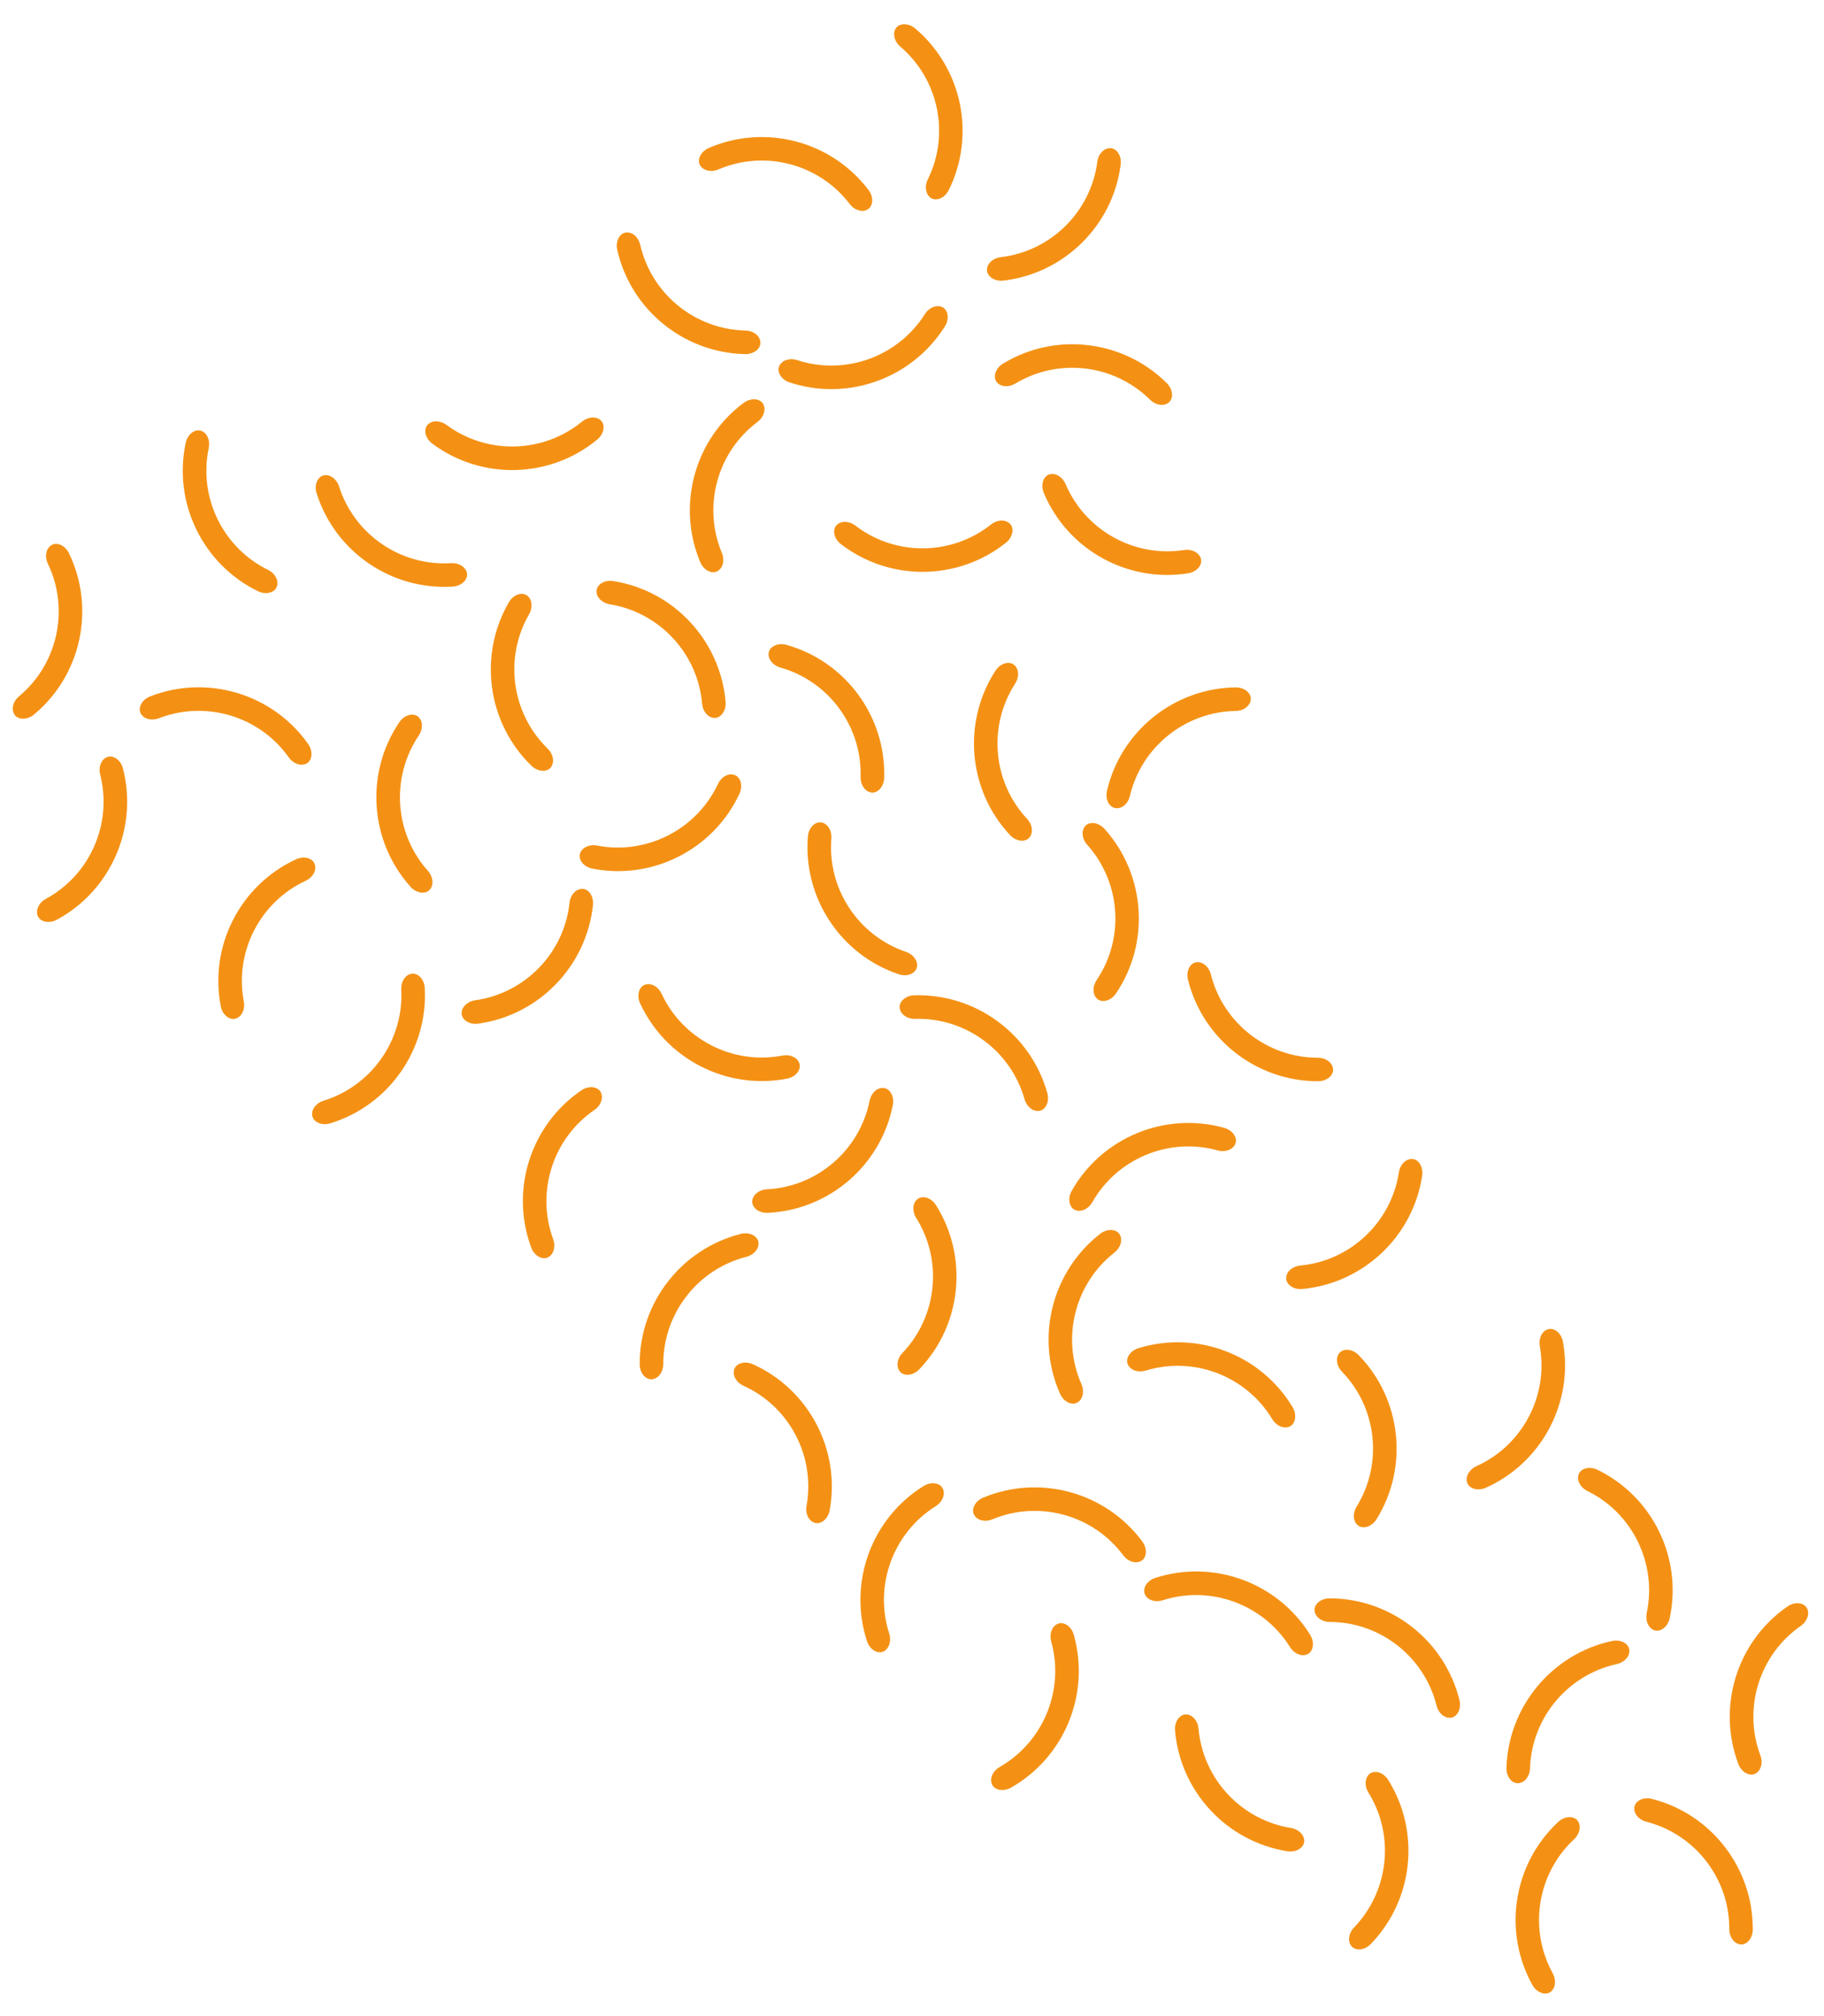 <?xml version="1.0" encoding="utf-8"?>
<!-- Generator: Adobe Illustrator 27.2.0, SVG Export Plug-In . SVG Version: 6.00 Build 0)  -->
<svg version="1.1" id="Ebene_1" xmlns="http://www.w3.org/2000/svg" xmlns:xlink="http://www.w3.org/1999/xlink" x="0px" y="0px"
	 viewBox="0 0 225.91 249.58" style="enable-background:new 0 0 225.91 249.58;" xml:space="preserve">
<style type="text/css">
	.st0{fill:#F49114;}
</style>
<g>
	<g>
		<path class="st0" d="M75.5,74.81c6.18,0.99,10.93,6.09,11.46,12.33c0.08,0.9,0.69,1.69,1.5,1.74l0,0c0.8,0.05,1.5-0.86,1.41-1.99
			c-0.65-7.57-6.4-13.76-13.9-14.95c-1.12-0.18-2.08,0.45-2.09,1.26l0,0C73.87,73.99,74.61,74.66,75.5,74.81z"/>
	</g>
	<g>
		<path class="st0" d="M125.73,47.5c5.36-3.24,12.27-2.42,16.72,2c0.64,0.63,1.62,0.84,2.27,0.36l0,0c0.64-0.48,0.59-1.63-0.21-2.43
			c-5.39-5.35-13.78-6.36-20.27-2.42c-0.97,0.59-1.29,1.69-0.78,2.31l0,0C123.96,47.93,124.96,47.96,125.73,47.5z"/>
	</g>
	<g>
		<path class="st0" d="M111.49,5.76c4.78,4.05,6.19,10.87,3.41,16.48c-0.4,0.81-0.28,1.8,0.38,2.26l0,0
			c0.66,0.46,1.73,0.04,2.23-0.97c3.37-6.81,1.65-15.08-4.14-19.99c-0.87-0.74-2.01-0.69-2.44-0.01l0,0
			C110.52,4.22,110.81,5.18,111.49,5.76z"/>
	</g>
	<g>
		<path class="st0" d="M173.26,145.12c-0.94,6.19-6,10.98-12.24,11.56c-0.9,0.09-1.68,0.7-1.72,1.51l0,0c-0.04,0.8,0.87,1.5,2,1.39
			c7.56-0.71,13.71-6.51,14.84-14.02c0.17-1.12-0.47-2.07-1.27-2.08l0,0C174.06,143.48,173.39,144.23,173.26,145.12z"/>
	</g>
	<g>
		<path class="st0" d="M107.71,136.25c-1.22,6.14-6.5,10.69-12.75,10.99c-0.9,0.05-1.71,0.63-1.79,1.43l0,0
			c-0.08,0.8,0.8,1.54,1.94,1.48c7.59-0.36,13.99-5.88,15.47-13.33c0.22-1.11-0.38-2.09-1.18-2.13l0,0
			C108.58,134.65,107.89,135.37,107.71,136.25z"/>
	</g>
	<g>
		<path class="st0" d="M130.19,203.2c1.69,6.03-0.96,12.47-6.4,15.57c-0.78,0.45-1.24,1.33-0.95,2.09l0,0
			c0.29,0.75,1.41,1.01,2.4,0.44c6.6-3.76,9.81-11.57,7.76-18.89c-0.3-1.1-1.28-1.7-2.02-1.37l0,0
			C130.25,201.37,129.95,202.33,130.19,203.2z"/>
	</g>
	<g>
		<path class="st0" d="M112.23,117.85c-5.93-2-9.77-7.81-9.26-14.06c0.07-0.9-0.4-1.78-1.19-1.96l0,0c-0.78-0.18-1.63,0.6-1.72,1.73
			c-0.61,7.57,4.04,14.63,11.24,17.05c1.08,0.37,2.12-0.1,2.27-0.9l0,0C113.71,118.93,113.08,118.14,112.23,117.85z"/>
	</g>
	<g>
		<path class="st0" d="M169.47,221.9c3.31,5.31,2.57,12.24-1.78,16.74c-0.62,0.65-0.82,1.63-0.33,2.27l0,0
			c0.49,0.64,1.64,0.57,2.42-0.24c5.28-5.45,6.18-13.86,2.16-20.3c-0.6-0.97-1.71-1.27-2.32-0.75l0,0
			C169.01,220.13,169,221.14,169.47,221.9z"/>
	</g>
	<g>
		<path class="st0" d="M135.91,20.01c-0.8,6.21-5.76,11.11-11.98,11.83c-0.9,0.11-1.67,0.74-1.69,1.55l0,0
			c-0.02,0.8,0.91,1.48,2.03,1.35c7.54-0.88,13.56-6.82,14.53-14.35c0.15-1.13-0.52-2.06-1.32-2.05l0,0
			C136.67,18.35,136.03,19.11,135.91,20.01z"/>
	</g>
	<g>
		<path class="st0" d="M110.14,202.26c-1.93-5.96,0.47-12.5,5.78-15.81c0.76-0.48,1.19-1.38,0.87-2.12l0,0
			c-0.32-0.74-1.45-0.95-2.41-0.35c-6.45,4.01-9.35,11.95-7.01,19.18c0.35,1.08,1.35,1.65,2.07,1.29l0,0
			C110.15,204.08,110.41,203.11,110.14,202.26z"/>
	</g>
	<g>
		<path class="st0" d="M114.56,38.87c-3.33,5.3-9.89,7.66-15.84,5.71c-0.86-0.28-1.82-0.03-2.19,0.7l0,0
			c-0.36,0.72,0.2,1.72,1.28,2.07c7.21,2.37,15.17-0.5,19.21-6.93c0.61-0.96,0.4-2.09-0.34-2.41l0,0
			C115.95,37.69,115.04,38.11,114.56,38.87z"/>
	</g>
	<g>
		<path class="st0" d="M203.89,225.53c6.07,1.55,10.33,7.06,10.29,13.32c0,0.9,0.53,1.74,1.33,1.87l0,0
			c0.79,0.12,1.58-0.72,1.58-1.85c0.04-7.59-5.12-14.28-12.48-16.16c-1.1-0.28-2.11,0.26-2.19,1.06l0,0
			C202.33,224.58,203.02,225.31,203.89,225.53z"/>
	</g>
	<g>
		<path class="st0" d="M70.54,111.75c-0.66,6.23-5.51,11.23-11.71,12.09c-0.89,0.13-1.65,0.78-1.66,1.59l0,0
			c-0.01,0.8,0.94,1.46,2.06,1.3c7.52-1.04,13.4-7.11,14.21-14.67c0.12-1.13-0.56-2.05-1.37-2.02l0,0
			C71.26,110.08,70.63,110.86,70.54,111.75z"/>
	</g>
	<g>
		<path class="st0" d="M88.93,97.04c-2.65,5.67-8.86,8.83-15,7.64c-0.89-0.17-1.81,0.2-2.08,0.96l0,0c-0.27,0.76,0.41,1.68,1.53,1.9
			c7.45,1.46,14.99-2.38,18.2-9.26c0.48-1.03,0.13-2.12-0.64-2.35l0,0C90.16,95.69,89.31,96.22,88.93,97.04z"/>
	</g>
	<g>
		<path class="st0" d="M146.68,68.09c-6.19,0.97-12.27-2.42-14.71-8.18c-0.36-0.83-1.18-1.39-1.96-1.19l0,0
			c-0.78,0.2-1.16,1.28-0.72,2.33c2.95,7,10.34,11.11,17.84,9.93c1.12-0.17,1.84-1.07,1.6-1.84l0,0
			C148.48,68.36,147.57,67.96,146.68,68.09z"/>
	</g>
	<g>
		<path class="st0" d="M68.52,153.44c-2.17-5.87-0.05-12.51,5.12-16.04c0.74-0.51,1.13-1.43,0.78-2.16l0,0
			c-0.35-0.72-1.49-0.89-2.42-0.25c-6.28,4.28-8.85,12.33-6.21,19.45c0.39,1.07,1.42,1.59,2.12,1.2l0,0
			C68.61,155.26,68.83,154.28,68.52,153.44z"/>
	</g>
	<g>
		<path class="st0" d="M33.23,70.57c-5.63-2.75-8.68-9.01-7.37-15.13c0.18-0.88-0.17-1.82-0.93-2.1l0,0
			c-0.75-0.28-1.69,0.38-1.93,1.49c-1.59,7.43,2.12,15.03,8.94,18.36c1.02,0.5,2.12,0.17,2.36-0.6l0,0
			C34.55,71.83,34.03,70.97,33.23,70.57z"/>
	</g>
	<g>
		<path class="st0" d="M92.06,171.55c5.71,2.57,8.95,8.74,7.83,14.9c-0.16,0.89,0.22,1.81,0.99,2.07l0,0
			c0.76,0.26,1.68-0.44,1.88-1.55c1.36-7.47-2.58-14.95-9.5-18.07c-1.04-0.47-2.12-0.11-2.34,0.67l0,0
			C90.7,170.34,91.25,171.18,92.06,171.55z"/>
	</g>
	<g>
		<path class="st0" d="M127.22,101.39c-4.28-4.57-4.89-11.51-1.48-16.77c0.49-0.76,0.49-1.76-0.12-2.29l0,0
			c-0.6-0.53-1.72-0.24-2.33,0.71c-4.13,6.37-3.39,14.79,1.8,20.34c0.77,0.83,1.92,0.92,2.42,0.29l0,0
			C128.02,103.04,127.84,102.05,127.22,101.39z"/>
	</g>
	<g>
		<path class="st0" d="M53.02,107.84c-4.18-4.66-4.65-11.61-1.14-16.8c0.5-0.75,0.53-1.75-0.07-2.29l0,0
			c-0.59-0.54-1.71-0.28-2.35,0.66c-4.26,6.29-3.69,14.72,1.38,20.37c0.76,0.85,1.9,0.96,2.41,0.34l0,0
			C53.77,109.5,53.61,108.51,53.02,107.84z"/>
	</g>
	<g>
		<path class="st0" d="M166.19,169.8c4.37,4.49,5.12,11.42,1.82,16.74c-0.47,0.77-0.46,1.77,0.16,2.29l0,0
			c0.61,0.52,1.72,0.21,2.32-0.75c4.01-6.45,3.09-14.86-2.2-20.3c-0.79-0.82-1.94-0.88-2.43-0.24l0,0
			C165.37,168.17,165.57,169.15,166.19,169.8z"/>
	</g>
	<g>
		<path class="st0" d="M192.32,244.31c-3.03-5.48-1.94-12.36,2.65-16.62c0.66-0.62,0.9-1.58,0.45-2.25l0,0
			c-0.46-0.66-1.6-0.65-2.43,0.12c-5.56,5.17-6.89,13.52-3.21,20.16c0.55,1,1.64,1.36,2.28,0.87l0,0
			C192.68,246.1,192.75,245.1,192.32,244.31z"/>
	</g>
	<g>
		<path class="st0" d="M82.15,168.89c-0.02-6.26,4.25-11.77,10.32-13.3c0.87-0.23,1.55-0.95,1.47-1.76l0,0
			c-0.08-0.8-1.09-1.35-2.19-1.07c-7.36,1.86-12.55,8.53-12.52,16.13c0,1.14,0.78,1.98,1.58,1.86l0,0
			C81.61,170.63,82.15,169.79,82.15,168.89z"/>
	</g>
	<g>
		<path class="st0" d="M135.28,148.85c3.09-5.45,9.53-8.1,15.56-6.42c0.87,0.24,1.82-0.06,2.15-0.79l0,0
			c0.33-0.73-0.28-1.71-1.37-2.01c-7.31-2.04-15.13,1.18-18.88,7.79c-0.56,0.99-0.3,2.11,0.45,2.4l0,0
			C133.95,150.1,134.84,149.63,135.28,148.85z"/>
	</g>
	<g>
		<path class="st0" d="M139.94,98.56c1.43-6.1,6.87-10.46,13.13-10.54c0.9-0.02,1.73-0.57,1.84-1.37l0,0
			c0.11-0.8-0.75-1.56-1.88-1.55c-7.59,0.1-14.19,5.39-15.92,12.78c-0.26,1.11,0.3,2.11,1.1,2.17l0,0
			C139.01,100.14,139.74,99.44,139.94,98.56z"/>
	</g>
	<g>
		<path class="st0" d="M96.63,82.64c6.03,1.69,10.15,7.31,9.96,13.57c-0.02,0.9,0.49,1.76,1.29,1.9l0,0
			c0.79,0.14,1.59-0.68,1.63-1.81c0.23-7.59-4.77-14.4-12.09-16.46c-1.09-0.31-2.12,0.21-2.22,1.01l0,0
			C95.1,81.64,95.77,82.39,96.63,82.64z"/>
	</g>
	<g>
		<path class="st0" d="M12.4,95.87c1.56,6.07-1.23,12.45-6.74,15.42c-0.79,0.43-1.27,1.31-1,2.07l0,0c0.27,0.75,1.39,1.04,2.39,0.5
			c6.68-3.61,10.07-11.35,8.18-18.71c-0.28-1.1-1.24-1.72-1.99-1.41l0,0C12.5,94.05,12.18,95,12.4,95.87z"/>
	</g>
	<g>
		<path class="st0" d="M218.04,217.35c-2.21-5.86-0.14-12.51,5.01-16.07c0.74-0.52,1.12-1.44,0.76-2.16l0,0
			c-0.36-0.72-1.49-0.88-2.43-0.23c-6.25,4.32-8.76,12.39-6.08,19.49c0.4,1.06,1.43,1.58,2.13,1.19l0,0
			C218.14,219.17,218.36,218.19,218.04,217.35z"/>
	</g>
	<g>
		<path class="st0" d="M133.95,171.38c-2.54-5.72-0.84-12.48,4.1-16.33c0.71-0.56,1.04-1.5,0.64-2.2l0,0
			c-0.4-0.7-1.54-0.79-2.43-0.1c-5.99,4.66-8.05,12.86-4.97,19.8c0.46,1.04,1.51,1.5,2.19,1.06l0,0
			C134.15,173.2,134.31,172.2,133.95,171.38z"/>
	</g>
	<g>
		<path class="st0" d="M163.24,130.95c-6.26,0.01-11.76-4.27-13.28-10.35c-0.22-0.87-0.95-1.56-1.75-1.48l0,0
			c-0.8,0.08-1.35,1.09-1.07,2.19c1.84,7.37,8.51,12.56,16.1,12.55c1.14,0,1.98-0.78,1.86-1.57l0,0
			C164.98,131.49,164.14,130.95,163.24,130.95z"/>
	</g>
	<g>
		<path class="st0" d="M190.71,166.64c1.1,6.16-2.15,12.32-7.86,14.88c-0.82,0.37-1.37,1.21-1.15,1.99l0,0
			c0.22,0.77,1.31,1.14,2.34,0.67c6.93-3.1,10.88-10.58,9.54-18.05c-0.2-1.12-1.11-1.81-1.88-1.56l0,0
			C190.94,164.82,190.55,165.75,190.71,166.64z"/>
	</g>
	<g>
		<path class="st0" d="M134.64,104.57c4.19,4.65,4.68,11.6,1.17,16.79c-0.5,0.75-0.52,1.75,0.07,2.29l0,0
			c0.59,0.54,1.71,0.28,2.34-0.66c4.25-6.29,3.66-14.73-1.42-20.37c-0.76-0.85-1.9-0.95-2.41-0.33l0,0
			C133.88,102.91,134.04,103.9,134.64,104.57z"/>
	</g>
	<g>
		<path class="st0" d="M122.9,188.1c5.78-2.41,12.5-0.56,16.23,4.47c0.54,0.72,1.47,1.07,2.19,0.69l0,0
			c0.71-0.38,0.83-1.52,0.15-2.43c-4.53-6.1-12.68-8.34-19.69-5.42c-1.05,0.43-1.53,1.48-1.11,2.17l0,0
			C121.08,188.27,122.07,188.45,122.9,188.1z"/>
	</g>
	<g>
		<path class="st0" d="M113.33,126.14c6.26-0.19,11.87,3.94,13.57,9.96c0.25,0.87,0.99,1.53,1.8,1.43l0,0
			c0.8-0.1,1.32-1.13,1.01-2.22c-2.05-7.31-8.87-12.31-16.46-12.09c-1.14,0.03-1.96,0.84-1.81,1.63l0,0
			C111.57,125.64,112.43,126.16,113.33,126.14z"/>
	</g>
	<g>
		<path class="st0" d="M164.67,200.8c6.26,0,11.75,4.3,13.26,10.38c0.22,0.88,0.95,1.56,1.75,1.48l0,0c0.8-0.08,1.35-1.09,1.08-2.19
			c-1.83-7.37-8.48-12.58-16.08-12.59c-1.14,0-1.98,0.77-1.86,1.57l0,0C162.93,200.25,163.77,200.8,164.67,200.8z"/>
	</g>
	<g>
		<path class="st0" d="M5.92,69.77c2.72,5.64,1.24,12.45-3.58,16.45c-0.69,0.58-0.99,1.53-0.57,2.22l0,0
			c0.42,0.69,1.57,0.74,2.44,0.02c5.84-4.85,7.64-13.11,4.34-19.95c-0.49-1.03-1.56-1.45-2.22-0.99l0,0
			C5.66,67.96,5.53,68.96,5.92,69.77z"/>
	</g>
	<g>
		<path class="st0" d="M96.92,130.68c-6.15,1.19-12.35-1.99-14.99-7.67c-0.38-0.82-1.23-1.35-2-1.12l0,0
			c-0.77,0.23-1.12,1.32-0.64,2.35c3.2,6.89,10.72,10.74,18.18,9.3c1.12-0.21,1.8-1.14,1.53-1.9l0,0
			C98.74,130.88,97.81,130.51,96.92,130.68z"/>
	</g>
	<g>
		<path class="st0" d="M141.87,169.69c5.99-1.84,12.49,0.66,15.72,6.03c0.47,0.77,1.36,1.21,2.11,0.9l0,0
			c0.74-0.31,0.97-1.43,0.39-2.41c-3.91-6.51-11.8-9.53-19.07-7.31c-1.09,0.33-1.67,1.32-1.32,2.05l0,0
			C140.05,169.67,141.01,169.95,141.87,169.69z"/>
	</g>
	<g>
		<path class="st0" d="M122.76,64.92c-4.9,3.9-11.87,3.96-16.83,0.14c-0.72-0.55-1.71-0.63-2.29-0.07l0,0
			c-0.58,0.56-0.38,1.69,0.52,2.38c6.02,4.63,14.47,4.56,20.42-0.17c0.89-0.71,1.07-1.84,0.48-2.39l0,0
			C124.46,64.26,123.46,64.36,122.76,64.92z"/>
	</g>
	<g>
		<path class="st0" d="M143.99,198.12c5.96-1.91,12.5,0.5,15.8,5.82c0.48,0.76,1.38,1.19,2.12,0.87l0,0
			c0.74-0.32,0.95-1.45,0.36-2.41c-4-6.46-11.93-9.38-19.16-7.06c-1.08,0.34-1.65,1.34-1.29,2.07l0,0
			C142.16,198.14,143.13,198.4,143.99,198.12z"/>
	</g>
	<g>
		<path class="st0" d="M30.2,124.01c-1.18-6.15,2-12.35,7.68-14.98c0.82-0.38,1.35-1.22,1.12-2l0,0c-0.23-0.77-1.32-1.12-2.35-0.64
			c-6.89,3.19-10.75,10.71-9.31,18.17c0.21,1.12,1.14,1.8,1.89,1.53l0,0C30,125.82,30.37,124.89,30.2,124.01z"/>
	</g>
	<g>
		<path class="st0" d="M189.5,218.95c0.19-6.26,4.65-11.61,10.77-12.94c0.88-0.2,1.59-0.9,1.53-1.71l0,0
			c-0.05-0.8-1.04-1.38-2.15-1.14c-7.42,1.6-12.83,8.1-13.07,15.69c-0.04,1.14,0.71,2,1.51,1.91l0,0
			C188.9,220.68,189.47,219.85,189.5,218.95z"/>
	</g>
	<g>
		<path class="st0" d="M49.7,122.48c0.33,6.25-3.66,11.96-9.65,13.8c-0.86,0.27-1.5,1.03-1.38,1.83l0,0
			c0.12,0.79,1.16,1.29,2.24,0.96c7.26-2.22,12.11-9.15,11.7-16.73c-0.06-1.14-0.88-1.94-1.67-1.78l0,0
			C50.15,120.71,49.65,121.58,49.7,122.48z"/>
	</g>
	<g>
		<path class="st0" d="M89.41,68.46c-2.42-5.77-0.59-12.5,4.43-16.24c0.72-0.54,1.07-1.48,0.69-2.19l0,0
			c-0.38-0.71-1.52-0.82-2.43-0.15c-6.09,4.54-8.31,12.69-5.38,19.7c0.44,1.05,1.48,1.53,2.17,1.11l0,0
			C89.59,70.27,89.76,69.28,89.41,68.46z"/>
	</g>
	<g>
		<path class="st0" d="M196.59,184.58c5.62,2.75,8.67,9.02,7.36,15.14c-0.18,0.88,0.17,1.82,0.92,2.1l0,0
			c0.75,0.28,1.69-0.38,1.93-1.49c1.59-7.43-2.1-15.03-8.93-18.36c-1.02-0.5-2.12-0.17-2.36,0.59l0,0
			C195.27,183.33,195.78,184.19,196.59,184.58z"/>
	</g>
	<g>
		<path class="st0" d="M19.66,88.93c5.84-2.27,12.51-0.26,16.12,4.86c0.52,0.73,1.45,1.11,2.17,0.74l0,0
			c0.72-0.36,0.86-1.5,0.21-2.43c-4.38-6.2-12.47-8.64-19.55-5.89c-1.06,0.41-1.56,1.44-1.17,2.14l0,0
			C17.83,89.05,18.82,89.25,19.66,88.93z"/>
	</g>
	<g>
		<path class="st0" d="M55.88,69.72c-6.25,0.4-12-3.54-13.89-9.51c-0.28-0.86-1.04-1.49-1.84-1.37l0,0
			c-0.79,0.13-1.28,1.17-0.93,2.25c2.3,7.24,9.27,12.01,16.85,11.53c1.13-0.07,1.93-0.9,1.76-1.69l0,0
			C57.65,70.15,56.78,69.66,55.88,69.72z"/>
	</g>
	<g>
		<path class="st0" d="M72.11,52.18c-4.84,3.97-11.8,4.14-16.83,0.41c-0.73-0.53-1.72-0.6-2.29-0.03l0,0
			c-0.57,0.57-0.35,1.7,0.56,2.37c6.09,4.53,14.54,4.33,20.41-0.5c0.88-0.72,1.04-1.86,0.44-2.4l0,0
			C73.81,51.5,72.81,51.61,72.11,52.18z"/>
	</g>
	<g>
		<path class="st0" d="M159.91,226.31c-6.18-0.98-10.93-6.08-11.47-12.32c-0.08-0.9-0.69-1.69-1.5-1.74l0,0
			c-0.8-0.05-1.5,0.86-1.41,1.99c0.65,7.57,6.41,13.75,13.91,14.95c1.12,0.18,2.08-0.46,2.09-1.26l0,0
			C161.55,227.13,160.8,226.46,159.91,226.31z"/>
	</g>
	<g>
		<path class="st0" d="M113.46,150.76c3.34,5.3,2.63,12.23-1.7,16.75c-0.62,0.65-0.81,1.63-0.32,2.27l0,0
			c0.49,0.63,1.64,0.56,2.42-0.26c5.26-5.48,6.11-13.89,2.07-20.31c-0.6-0.96-1.71-1.26-2.32-0.74l0,0
			C112.99,148.99,112.98,150,113.46,150.76z"/>
	</g>
	<g>
		<path class="st0" d="M88.97,20.98c5.75-2.47,12.49-0.7,16.28,4.29c0.55,0.72,1.49,1.06,2.19,0.67l0,0
			c0.7-0.39,0.81-1.53,0.12-2.43c-4.59-6.05-12.77-8.2-19.75-5.2c-1.05,0.45-1.51,1.5-1.09,2.18l0,0
			C87.16,21.17,88.15,21.34,88.97,20.98z"/>
	</g>
	<g>
		<path class="st0" d="M67.85,92.7c-4.5-4.36-5.45-11.26-2.31-16.67c0.45-0.78,0.4-1.78-0.23-2.28l0,0
			c-0.63-0.5-1.73-0.16-2.29,0.82c-3.81,6.57-2.65,14.94,2.8,20.23c0.81,0.79,1.96,0.82,2.43,0.17l0,0
			C68.72,94.3,68.49,93.33,67.85,92.7z"/>
	</g>
	<g>
		<path class="st0" d="M92.34,40.92c-6.26-0.13-11.66-4.53-13.05-10.63c-0.21-0.88-0.92-1.58-1.72-1.51l0,0
			c-0.8,0.06-1.37,1.06-1.12,2.16c1.68,7.41,8.24,12.74,15.83,12.9c1.14,0.03,2-0.74,1.89-1.53l0,0
			C94.08,41.5,93.24,40.94,92.34,40.92z"/>
	</g>
</g>
</svg>
